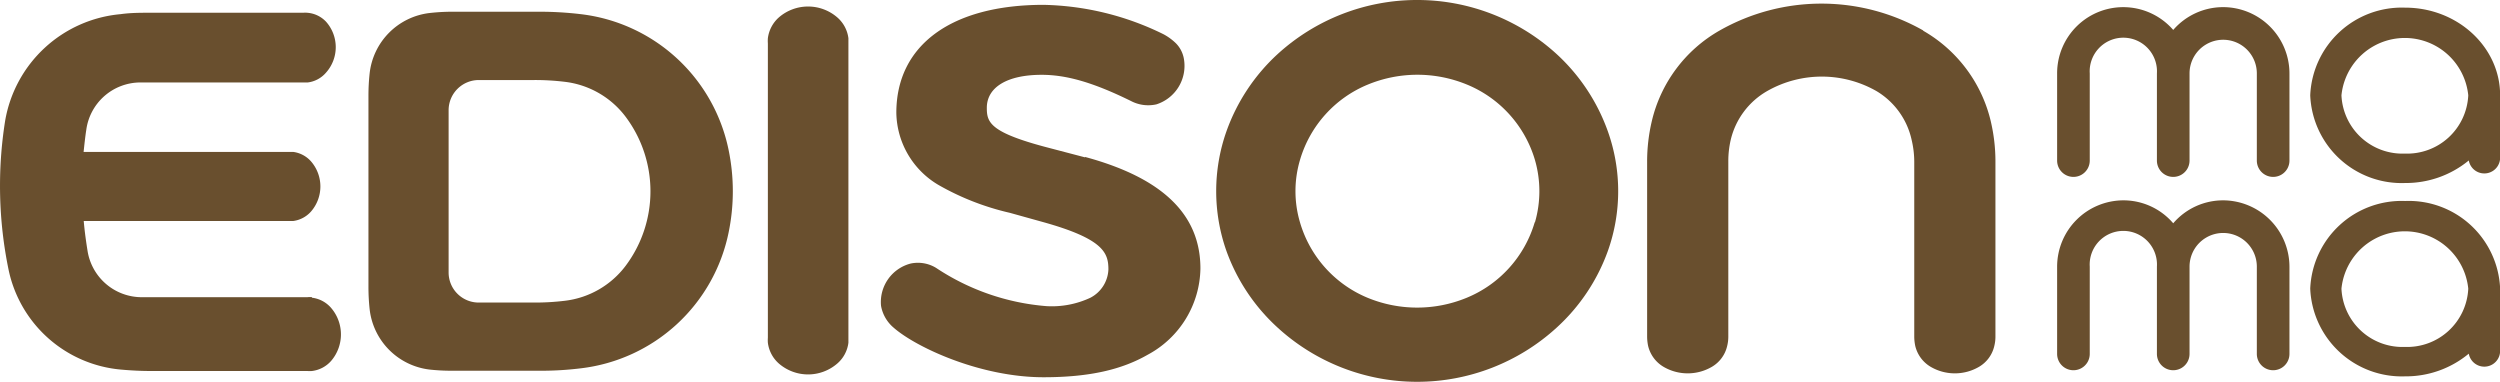 <?xml version="1.0" encoding="UTF-8"?> <svg xmlns="http://www.w3.org/2000/svg" viewBox="0 0 196.16 30"><defs><style>.cls-1{fill:#694f2e;}</style></defs><g id="レイヤー_2" data-name="レイヤー 2"><g id="Header_Footer"><path class="cls-1" d="M174.44,15.72a5.15,5.15,0,0,0-3.92,1.8,5.14,5.14,0,0,0-3.92-1.8,5.21,5.21,0,0,0-5.19,5.2v6.85a1.28,1.28,0,1,0,2.56,0V20.92a2.64,2.64,0,1,1,5.27,0v6.85a1.28,1.28,0,0,0,2.56,0V20.92a2.64,2.64,0,0,1,5.28,0v6.85a1.28,1.28,0,1,0,2.56,0V20.92a5.22,5.22,0,0,0-5.2-5.2"></path><path class="cls-1" d="M188.71,15.77a7.18,7.18,0,0,0-7.44,6.88,7.19,7.19,0,0,0,7.44,6.88,7.73,7.73,0,0,0,5-1.78,1.24,1.24,0,0,0,2.46-.2v-4.9a7.18,7.18,0,0,0-7.45-6.88m0,11.45a4.79,4.79,0,0,1-5-4.57,5,5,0,0,1,9.95,0,4.8,4.8,0,0,1-5,4.57"></path><path class="cls-1" d="M174.44.56a5.18,5.18,0,0,0-3.92,1.79,5.19,5.19,0,0,0-9.11,3.41V12.6a1.28,1.28,0,1,0,2.56,0V5.76a2.64,2.64,0,1,1,5.27,0V12.6a1.28,1.28,0,0,0,2.56,0V5.76a2.64,2.64,0,0,1,5.28,0V12.6a1.28,1.28,0,1,0,2.56,0V5.76a5.21,5.21,0,0,0-5.2-5.2"></path><path class="cls-1" d="M188.71.6a7.19,7.19,0,0,0-7.44,6.88,7.18,7.18,0,0,0,7.44,6.88,7.78,7.78,0,0,0,5-1.77,1.24,1.24,0,0,0,2.46-.2V7.48c0-3.79-3.34-6.88-7.45-6.88m0,11.45a4.79,4.79,0,0,1-5-4.57,5,5,0,0,1,9.95,0,4.8,4.8,0,0,1-5,4.57"></path><path class="cls-1" d="M45.56,1.11A27.42,27.42,0,0,0,42.42.92h-7a16,16,0,0,0-1.7.1A5.36,5.36,0,0,0,29,5.79a16.32,16.32,0,0,0-.09,1.71v15A16.32,16.32,0,0,0,29,24.23,5.37,5.37,0,0,0,33.73,29a16,16,0,0,0,1.7.09h7a25.33,25.33,0,0,0,3.14-.19,13.44,13.44,0,0,0,11.6-10.66,16,16,0,0,0,0-6.47A13.44,13.44,0,0,0,45.56,1.11m3.55,19.72a7,7,0,0,1-4.79,2.77,19.36,19.36,0,0,1-2.41.14H37.57a2.36,2.36,0,0,1-2.37-2.36V8.64a2.37,2.37,0,0,1,2.37-2.36h4.34a19.36,19.36,0,0,1,2.41.14,7,7,0,0,1,4.79,2.77,9.75,9.75,0,0,1,0,11.64"></path><path class="cls-1" d="M150.92,2.4a16.18,16.18,0,0,0-16,0,11.1,11.1,0,0,0-5.32,7.14,13.81,13.81,0,0,0-.36,3.14V26.42a3.63,3.63,0,0,0,.08.73,2.6,2.6,0,0,0,1.24,1.65,3.76,3.76,0,0,0,3.73,0,2.55,2.55,0,0,0,1.23-1.65,3,3,0,0,0,.09-.73V12.66a7.42,7.42,0,0,1,.19-1.69,6,6,0,0,1,2.85-3.82,8.66,8.66,0,0,1,8.59,0A5.94,5.94,0,0,1,150,11a7.43,7.43,0,0,1,.2,1.69V26.42a3.63,3.63,0,0,0,.08.73,2.6,2.6,0,0,0,1.24,1.65,3.76,3.76,0,0,0,3.73,0,2.55,2.55,0,0,0,1.23-1.65,3,3,0,0,0,.09-.73V12.68a13.81,13.81,0,0,0-.36-3.14,11.14,11.14,0,0,0-5.33-7.14"></path><path class="cls-1" d="M122.16,4.26a16.24,16.24,0,0,0-21.93,0,15.1,15.1,0,0,0-4,6.05,14.11,14.11,0,0,0,0,9.38,15,15,0,0,0,4,6,16.22,16.22,0,0,0,21.93,0,15,15,0,0,0,4-6,14,14,0,0,0,0-9.38,15.1,15.1,0,0,0-4-6.05m-1.74,13.18a9.21,9.21,0,0,1-5.35,5.93,10.2,10.2,0,0,1-7.75,0A9.19,9.19,0,0,1,102,17.44a8.62,8.62,0,0,1,0-4.88,9.19,9.19,0,0,1,5.34-5.93,10.2,10.2,0,0,1,7.75,0,9.21,9.21,0,0,1,5.35,5.93,8.8,8.8,0,0,1,0,4.88"></path><path class="cls-1" d="M66.57,3a2.59,2.59,0,0,0-.88-1.64,3.5,3.5,0,0,0-4.57,0A2.63,2.63,0,0,0,60.25,3a2.83,2.83,0,0,0,0,.41V26.5a2.55,2.55,0,0,0,0,.39,2.6,2.6,0,0,0,.87,1.64,3.5,3.5,0,0,0,4.57,0,2.57,2.57,0,0,0,.88-1.64c0-.13,0-.26,0-.39V3.37c0-.14,0-.27,0-.4"></path><path class="cls-1" d="M85.15,12.35l-2.82-.74c-4.67-1.21-4.9-2-4.9-3.15,0-1.62,1.61-2.59,4.3-2.59,1.87,0,3.93.54,7,2.05a2.92,2.92,0,0,0,2,.27,3.17,3.17,0,0,0,2.17-3.53,2.29,2.29,0,0,0-.62-1.25,4.23,4.23,0,0,0-1-.73,22.22,22.22,0,0,0-9.4-2.3c-7.23,0-11.55,3.16-11.55,8.47a6.69,6.69,0,0,0,3.32,5.67,20.49,20.49,0,0,0,5.59,2.18l2.55.71c4.8,1.33,5.18,2.43,5.18,3.73a2.62,2.62,0,0,1-1.41,2.22,7.13,7.13,0,0,1-3.46.66,18.24,18.24,0,0,1-8.65-3,2.74,2.74,0,0,0-2-.34A3.12,3.12,0,0,0,69.13,24a2.9,2.9,0,0,0,1,1.72c1.75,1.53,6.78,3.88,11.75,3.88,3.66,0,6.18-.62,8.18-1.77a7.81,7.81,0,0,0,4.13-6.76c0-4.26-3-7.12-9.07-8.76"></path><path class="cls-1" d="M24.48,23.32a1.4,1.4,0,0,0-.36,0h-13a4.31,4.31,0,0,1-4.24-3.57c-.13-.8-.24-1.6-.31-2.41H22.67l.34,0a2.26,2.26,0,0,0,1.4-.75,3,3,0,0,0,0-3.92,2.26,2.26,0,0,0-1.4-.75l-.34,0H6.56c.06-.57.12-1.15.21-1.73A4.29,4.29,0,0,1,11,6.47H23.81l.34,0a2.26,2.26,0,0,0,1.43-.77,3,3,0,0,0,0-4A2.25,2.25,0,0,0,24.09,1a1.41,1.41,0,0,0-.28,0h-12c-.78,0-1.56,0-2.34.11A10.11,10.11,0,0,0,.4,9.5,32.58,32.58,0,0,0,.67,21.15,9.9,9.9,0,0,0,9.5,29c.78.07,1.56.11,2.34.11H24.12a2.19,2.19,0,0,0,.36,0,2.38,2.38,0,0,0,1.5-.79,3.19,3.19,0,0,0,0-4.16,2.35,2.35,0,0,0-1.5-.8"></path></g></g></svg> 